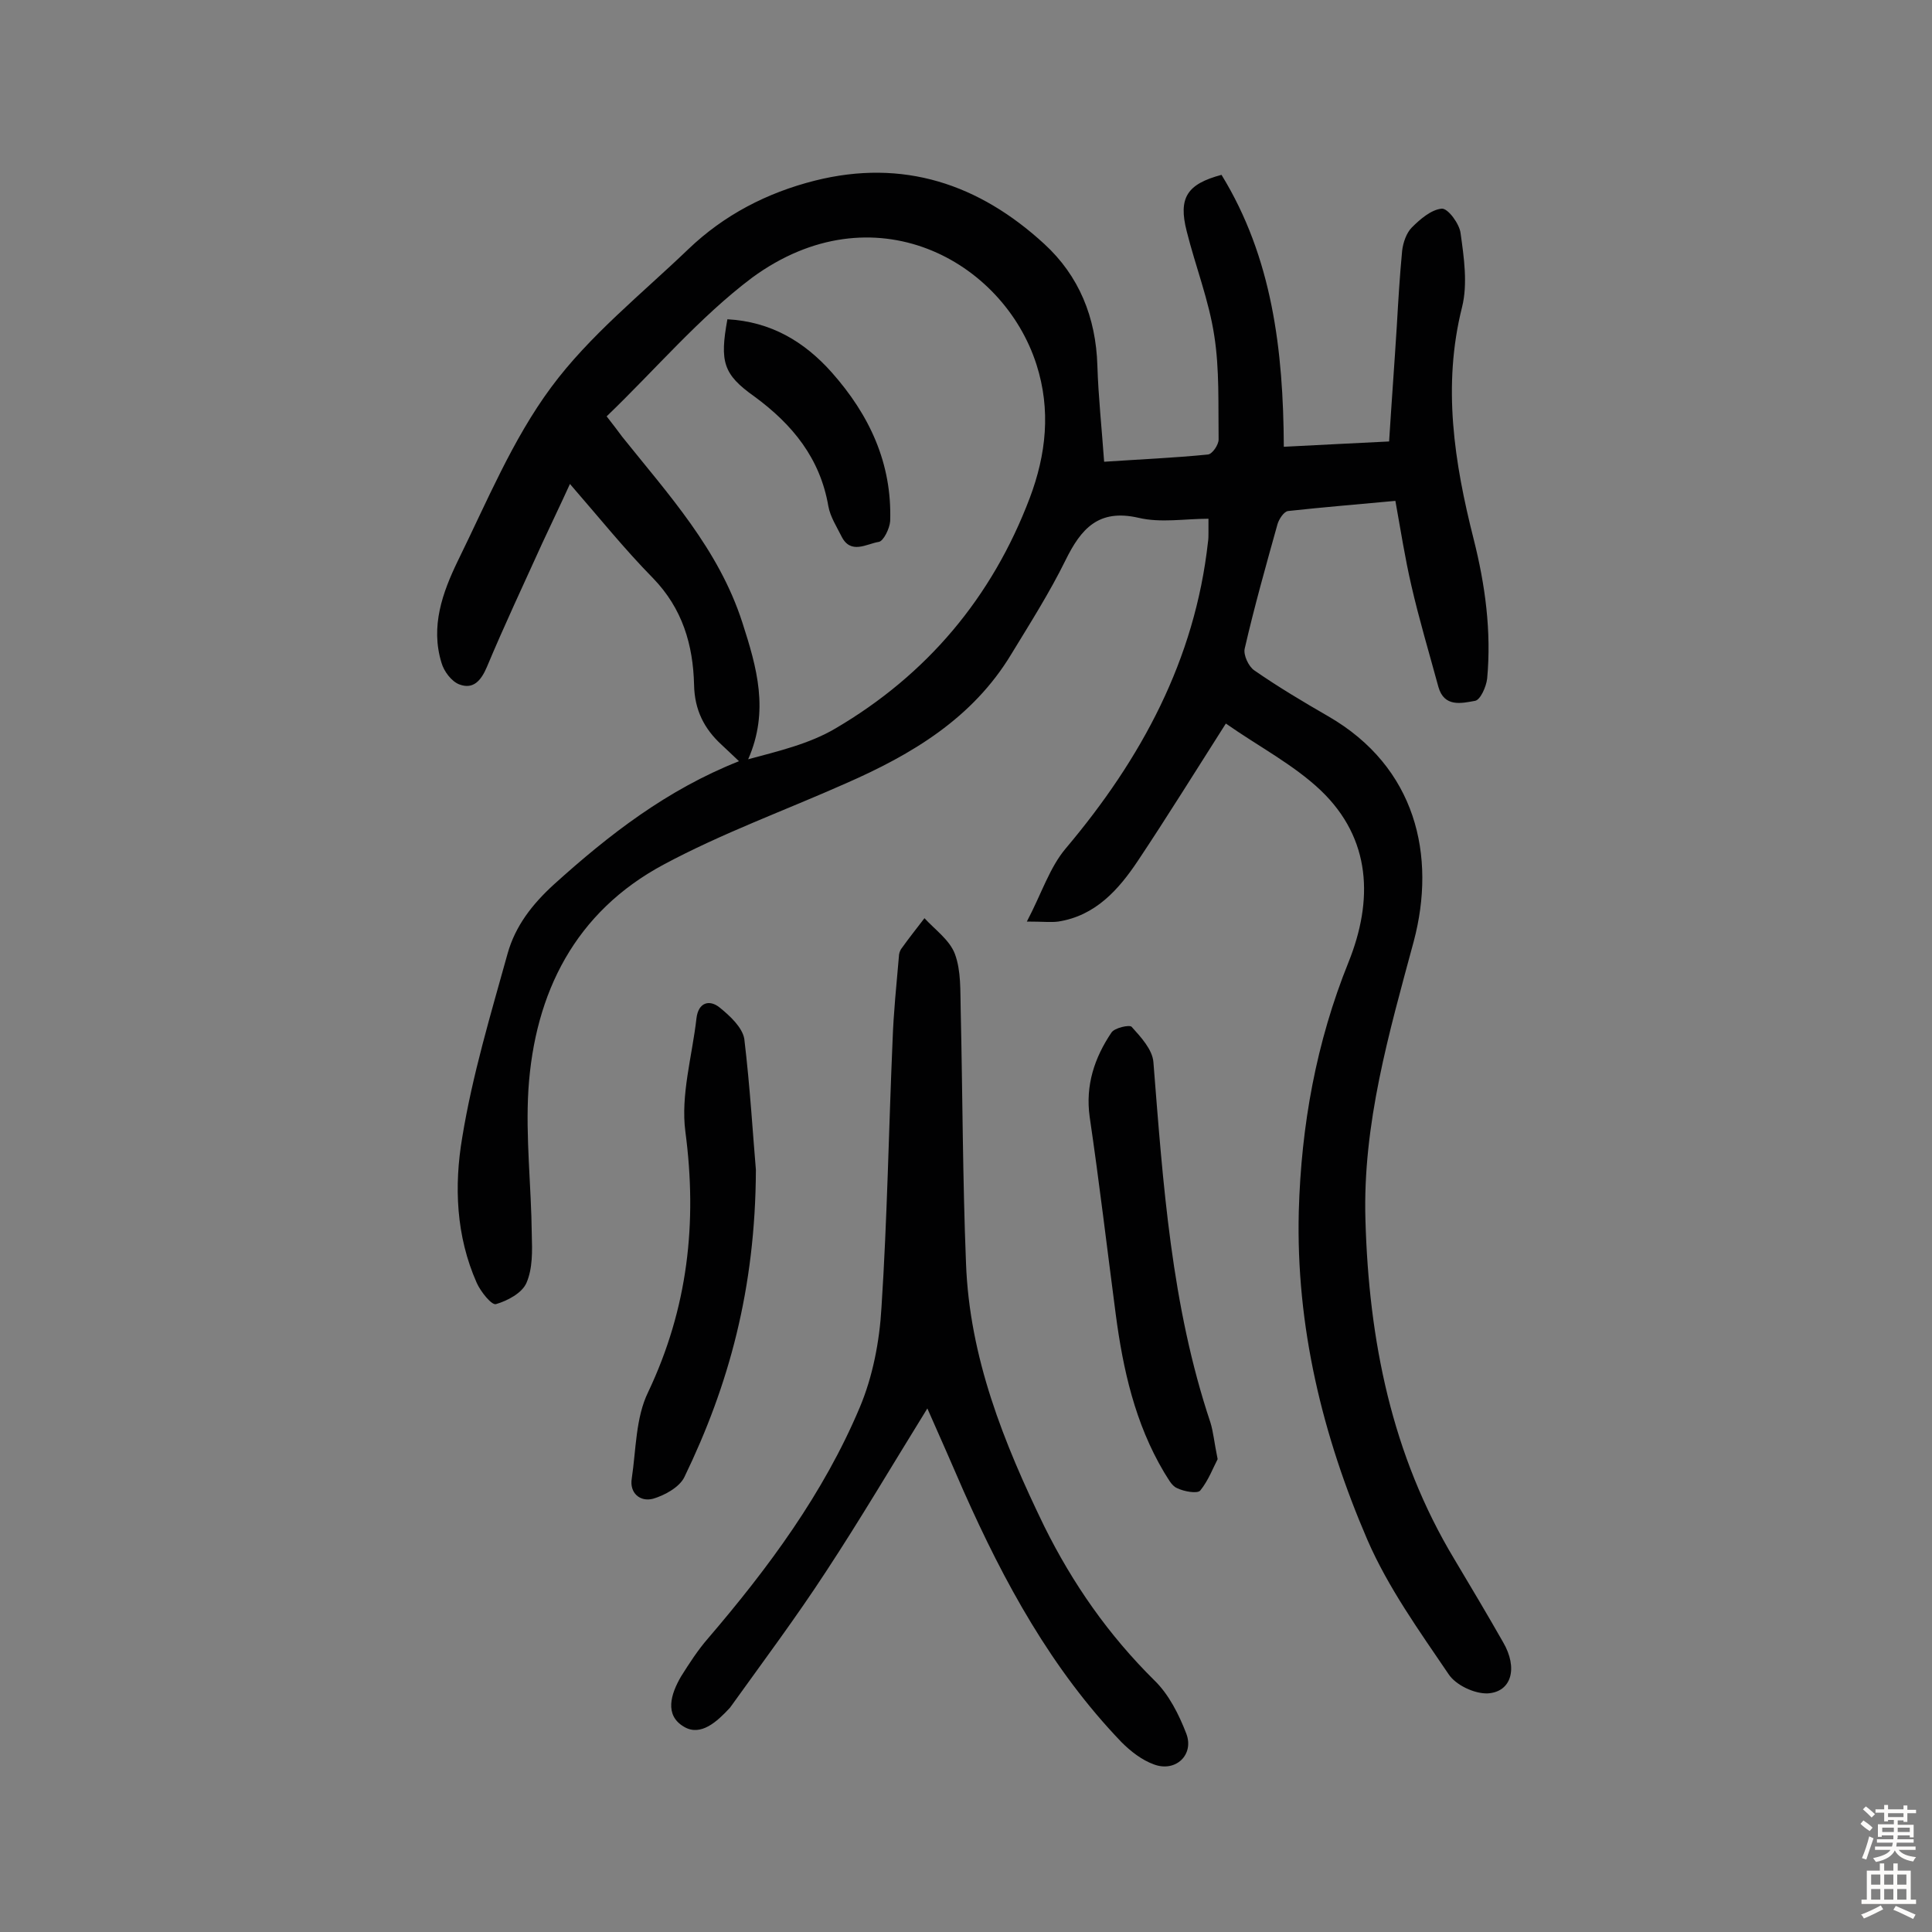 <svg enable-background="new 0 0 400 400" viewBox="0 0 400 400" xmlns="http://www.w3.org/2000/svg"><rect x="0" y="0" width="400" height="400" fill="#808080" stroke="none"/><g fill="#010102"><path d="m253.8 149.8c-6.5 10.2-12.2 19.4-18.2 28.4-4 6-8.8 11.4-16.5 12.6-1.5.2-3.1 0-6.5 0 3.1-5.9 4.7-11.2 8.1-15.2 15.6-18.5 26.7-39 29.4-63.4.1-.6.1-1.3.1-1.9s0-1.3 0-2.9c-4.9 0-9.9.9-14.5-.2-8.3-1.9-11.9 2.3-15.1 8.8-3.3 6.7-7.3 13-11.2 19.4-8 13.3-20.6 20.8-34.3 26.8-12.6 5.6-25.6 10.3-37.7 16.8-18.3 9.8-26.7 26.5-28 46.6-.6 9.9.6 20 .7 30 .1 3.4.2 7-1.1 10-.9 2.1-3.9 3.7-6.3 4.4-.9.3-3.2-2.6-4-4.4-4.3-9.7-4.7-20.1-3-30.1 2.1-12.9 5.9-25.5 9.4-38.1 1.6-5.7 5.1-10.2 9.6-14.3 11.4-10.3 23.4-19.6 38.3-25.5-1.4-1.3-2.5-2.4-3.6-3.4-3.6-3.3-5.6-7.2-5.7-12.4-.2-8.3-2.4-15.8-8.5-22.1-5.9-6-11.2-12.6-17.2-19.5-2 4.4-3.9 8.3-5.7 12.2-3.9 8.6-7.9 17.1-11.5 25.7-1.2 2.8-2.8 4.7-5.7 3.6-1.6-.6-3.2-2.7-3.7-4.5-2.3-7.5.2-14.5 3.4-21.1 6-12.2 11.3-25.1 19.3-35.9 7.9-10.7 18.7-19.3 28.4-28.6 7.4-7.1 16.3-11.7 26.2-14.2 18.3-4.6 34 .7 47.5 13.1 7.2 6.6 10.7 15.2 11 25.2.2 6.4.9 12.9 1.4 19.9 7.4-.5 14.5-.8 21.5-1.5.9-.1 2.2-2 2.2-3.1-.1-7.2.2-14.5-.9-21.5-1.1-7.3-3.9-14.4-5.7-21.6-1.8-7 .1-9.8 7.2-11.7 10.5 17.1 12.8 36.3 12.9 56.3 7.4-.4 14.1-.7 21.8-1.1.5-8 1.1-16 1.6-24 .3-5.2.6-10.3 1.1-15.5.2-1.7.9-3.7 2-4.8 1.7-1.7 4-3.7 6.2-3.9 1.3-.1 3.7 3.2 3.9 5.1.7 5 1.5 10.5.3 15.3-4.1 16.3-1.6 32.2 2.4 48 2.4 9.5 3.7 19.1 2.8 28.9-.2 1.7-1.4 4.4-2.5 4.6-2.8.5-6.4 1.4-7.6-2.9-1.9-7-4-14-5.6-21-1.3-5.6-2.2-11.4-3.3-17.5-7.5.7-14.9 1.3-22.2 2.1-.9.1-1.9 1.7-2.2 2.7-2.4 8.6-4.8 17.1-6.8 25.8-.3 1.3.8 3.7 2 4.5 4.9 3.4 10.1 6.5 15.3 9.5 18.2 10.5 22.4 28.9 17.7 46.6-5.1 18.9-10.6 37.8-10 57.7.7 24.8 5.4 48.6 18.4 70.2 3.4 5.7 6.8 11.4 10.1 17.2 3.1 5.3 1.8 10.3-3.2 10.6-2.7.1-6.6-1.7-8.1-4-6.1-9-12.5-17.9-16.8-27.8-9.3-21.6-14.8-44.2-14.2-68 .5-17.8 3.6-35 10.3-51.6 5.1-12.7 4.8-25.5-5.8-35.6-5.6-5.3-12.9-9.1-19.6-13.8zm-128.2-63.6c1.5 1.9 2.3 3 3.2 4.2 9.6 12 20 23.3 24.9 38.5 3 9.3 5.6 18.3 1.2 28.3 6.3-1.7 12.7-3.2 18.1-6.4 18.9-11.1 32.4-27.1 40.2-47.7 3.4-9 4.4-18.2 1.4-27.6-6.9-21.6-33.8-36.4-58.9-18-10.9 8.2-20 19-30.1 28.7z"/><path d="m192 291.6c-7.3 11.8-13.9 23-21 33.8-6.2 9.5-13 18.6-19.6 27.8-.1.1-.2.3-.3.4-2.6 2.8-6 6-9.5 3.9-4.1-2.4-2.7-6.8-.6-10.4 1.7-2.7 3.5-5.5 5.6-7.9 12.5-14.6 23.9-30 31.4-47.8 2.7-6.4 4.1-13.7 4.5-20.7 1.2-18.4 1.5-36.9 2.3-55.3.2-5.8.8-11.5 1.3-17.3 0-.6.2-1.3.6-1.8 1.5-2.1 3.1-4.1 4.7-6.2 2.2 2.4 5.2 4.5 6.3 7.4 1.3 3.5 1.1 7.6 1.2 11.5.4 17.5.4 35 1.1 52.5.7 19.5 7.8 37.2 16.2 54.5 5.9 11.9 13.3 22.5 22.8 31.9 3 2.9 5.1 7.1 6.6 11 1.7 4.4-2.2 8.1-6.7 6.4-2.5-.9-4.8-2.7-6.7-4.6-14.5-15.1-24.3-33.1-32.7-52-2.3-5.3-4.7-10.8-7.5-17.1z"/><path d="m156.5 242.2c-.1 24.6-5.6 44.6-14.8 63.6-1 2.1-4.1 3.8-6.5 4.5-2.7.7-4.9-1.2-4.4-4.2.9-6 .8-12.6 3.4-17.9 8.2-17.3 10.2-35 7.7-53.9-1-7.6 1.4-15.6 2.3-23.5.4-3.3 2.7-3.9 4.8-2.2s4.7 4.1 5.1 6.5c1.2 10 1.8 20.2 2.4 27.1z"/><path d="m252.1 302.1c-.9 1.7-1.9 4.4-3.6 6.5-.6.7-3.4.2-4.8-.5-1.2-.5-1.9-2.1-2.7-3.3-6-10.1-8.5-21.3-10-32.7-1.8-13.7-3.4-27.3-5.4-40.9-.9-6.5 1-12.2 4.5-17.4.6-1 3.8-1.7 4.2-1.2 1.9 2.1 4.3 4.7 4.5 7.3 2 25.2 3.7 50.4 11.8 74.6.6 1.9.8 4.2 1.5 7.6z"/><path d="m150.6 66.1c9 .5 15.9 4.6 21.6 11 7.8 8.8 12.5 18.8 12.1 30.8-.1 1.5-1.4 4.2-2.4 4.3-2.5.4-5.8 2.7-7.7-1.2-1-2-2.3-4-2.7-6.2-1.7-9.9-7.4-16.9-15.3-22.7-6.5-4.6-7.2-7.2-5.6-16z"/></g><path d="m385.2 377.6.6-.7c.6.4 1.3.9 1.9 1.5l-.6.7c-.8-.5-1.4-1-1.9-1.5zm.3 7.1c.6-1.4 1.1-2.9 1.5-4.5.3.1.6.3.9.4-.5 1.4-1 2.9-1.5 4.4zm.2-10.1.6-.6c.7.5 1.3 1.1 1.9 1.6l-.7.7c-.6-.6-1.2-1.2-1.8-1.7zm8.4-.8h.8v.9h1.8v.7h-1.8v1.8h-.8v-.3h-1.2v.9h3.3v2.6h-.8v-.4h-2.5c0 .3 0 .6-.1.8h3.4v.7h-3.5c0 .3-.1.6-.1.8h4v.7h-3.5c.7.9 1.9 1.3 3.6 1.5-.2.2-.4.5-.6.9-1.9-.3-3.2-1.1-3.8-2.3-.5 1.1-1.8 2-3.9 2.4-.2-.3-.4-.5-.6-.8 1.9-.4 3.1-.9 3.6-1.7h-3.2v-.7h3.5c.1-.2.1-.5.2-.8h-3.3v-.7h3.4c0-.2 0-.5 0-.8h-2.4v.3h-.8v-2.6h3.3v-.9h-1.2v.3h-.8v-1.8h-1.8v-.7h1.8v-.9h.8v.9h3.2zm-4.4 5.5h2.4c0-.3 0-.6 0-.9h-2.4zm1.2-3.1h3.2v-.8h-3.2zm4.4 2.2h-2.4v.9h2.5v-.9z" fill="#fcfbfa"/><path d="m389.2 385.8h.9v1.5h1.9v-1.5h.9v1.5h2.7v6h1.1v.9h-11.3v-.9h1.1v-6h2.7zm.2 8.7.5.8c-1.2.6-2.5 1.3-4 1.9-.2-.3-.3-.6-.6-.8 1.6-.6 3-1.3 4.1-1.9zm-2-4.3h1.9v-2.1h-1.9zm0 3.1h1.9v-2.2h-1.9zm2.7-3.1h1.9v-2.1h-1.9zm0 3.1h1.9v-2.2h-1.9zm2.4 1.3c1.4.6 2.7 1.2 4.1 1.8l-.5.9c-1.5-.7-2.8-1.4-4.1-1.9zm2.2-6.5h-1.9v2.1h1.9zm-1.9 5.2h1.9v-2.2h-1.9z" fill="#fcfbfa"/></svg>